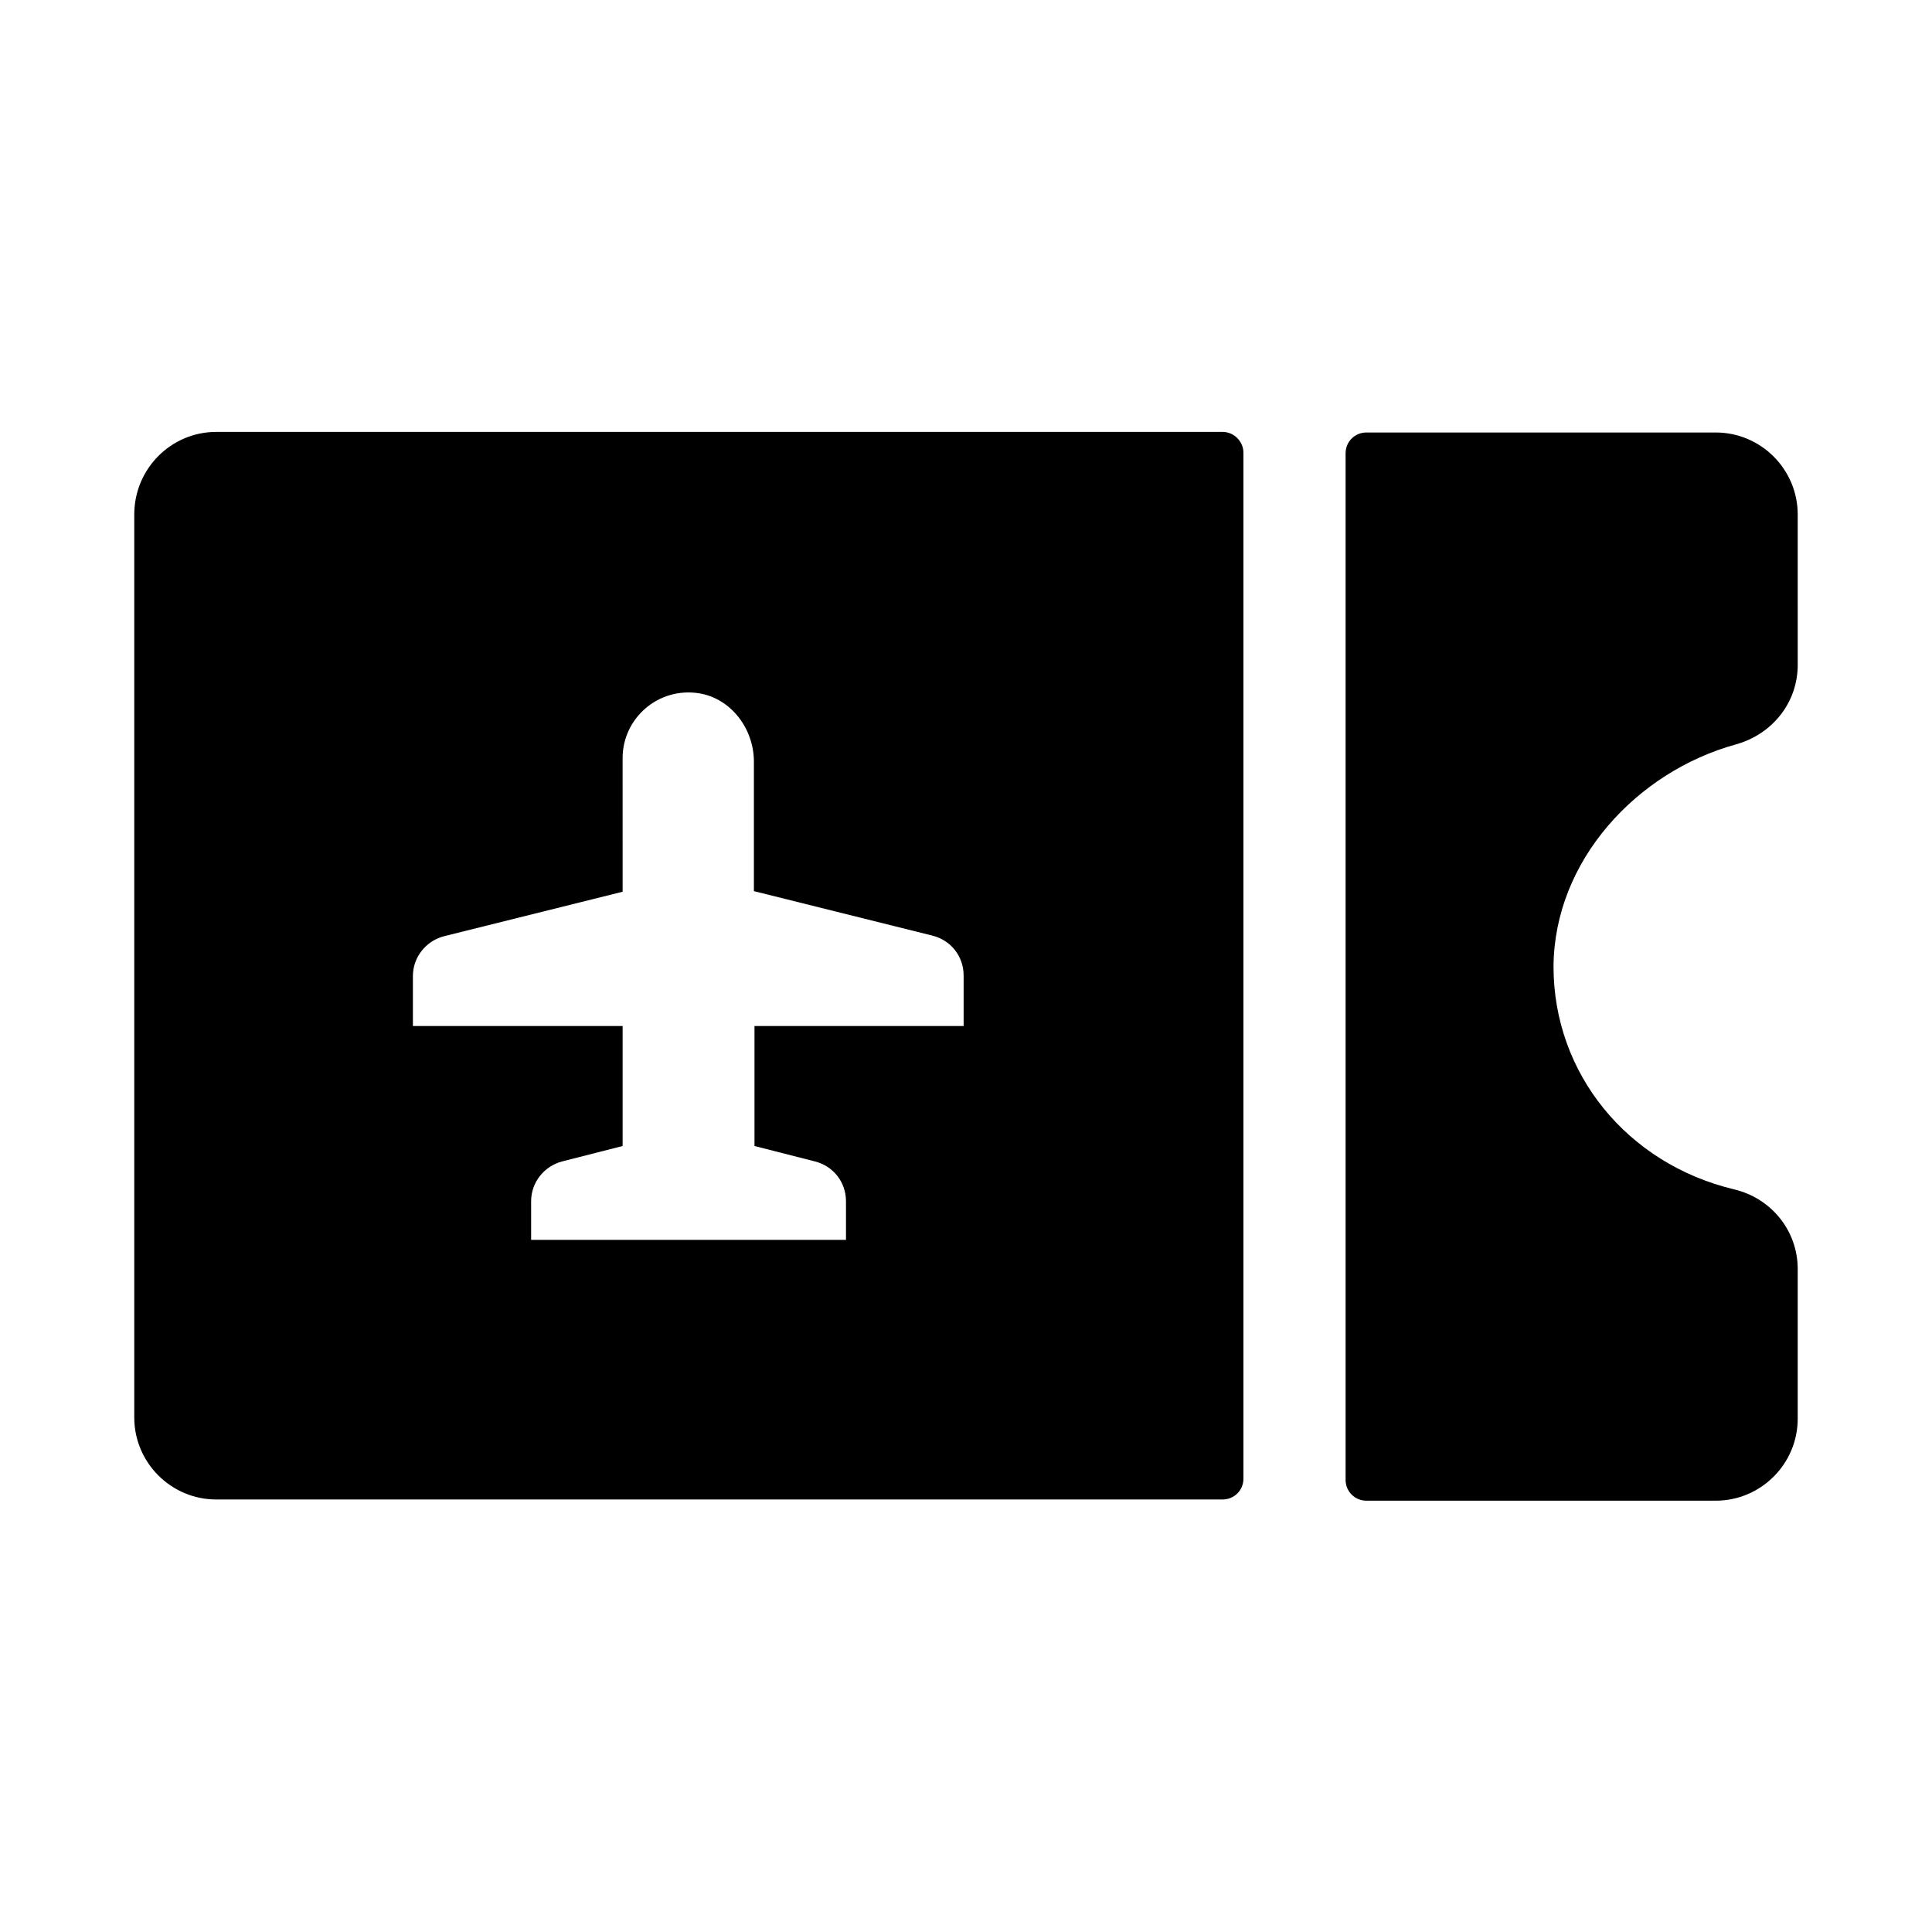 <?xml version="1.0" encoding="UTF-8"?>
<!-- Uploaded to: ICON Repo, www.svgrepo.com, Generator: ICON Repo Mixer Tools -->
<svg fill="#000000" width="800px" height="800px" version="1.1" viewBox="144 144 512 512" xmlns="http://www.w3.org/2000/svg">
 <g>
  <path d="m604.04 341.27c9.605-2.676 16.375-11.02 16.375-21.098l-0.004-39.832c0-11.965-9.762-21.727-21.727-21.727h-92.574c-2.992 0-5.512 2.363-5.512 5.512v272.06c0 2.992 2.363 5.512 5.512 5.512h92.574c11.965 0 21.727-9.762 21.727-21.727v-39.676c0-10.078-6.926-18.734-16.848-21.098-28.34-6.769-47.863-30.699-47.863-59.039 0.16-28.027 22.047-51.645 48.34-58.887z"/>
  <path d="m468.01 258.46h-266.7c-11.965 0-21.727 9.762-21.727 21.883v239.31c0 11.965 9.762 21.727 21.727 21.727h266.7c2.992 0 5.512-2.363 5.512-5.512v-271.9c0-2.988-2.519-5.508-5.512-5.508zm-68.328 157.44h-55.734v31.805l16.059 4.094c4.879 1.258 8.188 5.512 8.188 10.547v10.234h-83.441v-10.234c0-5.039 3.465-9.289 8.188-10.547l16.059-4.094v-31.805h-55.578v-13.227c0-5.039 3.465-9.289 8.188-10.547l47.391-11.809-0.004-35.422c0-10.547 9.445-18.895 20.309-17.16 8.5 1.418 14.484 9.445 14.484 18.105v34.32l47.391 11.809c4.879 1.258 8.188 5.512 8.188 10.547v13.383z"/>
 </g>
</svg>